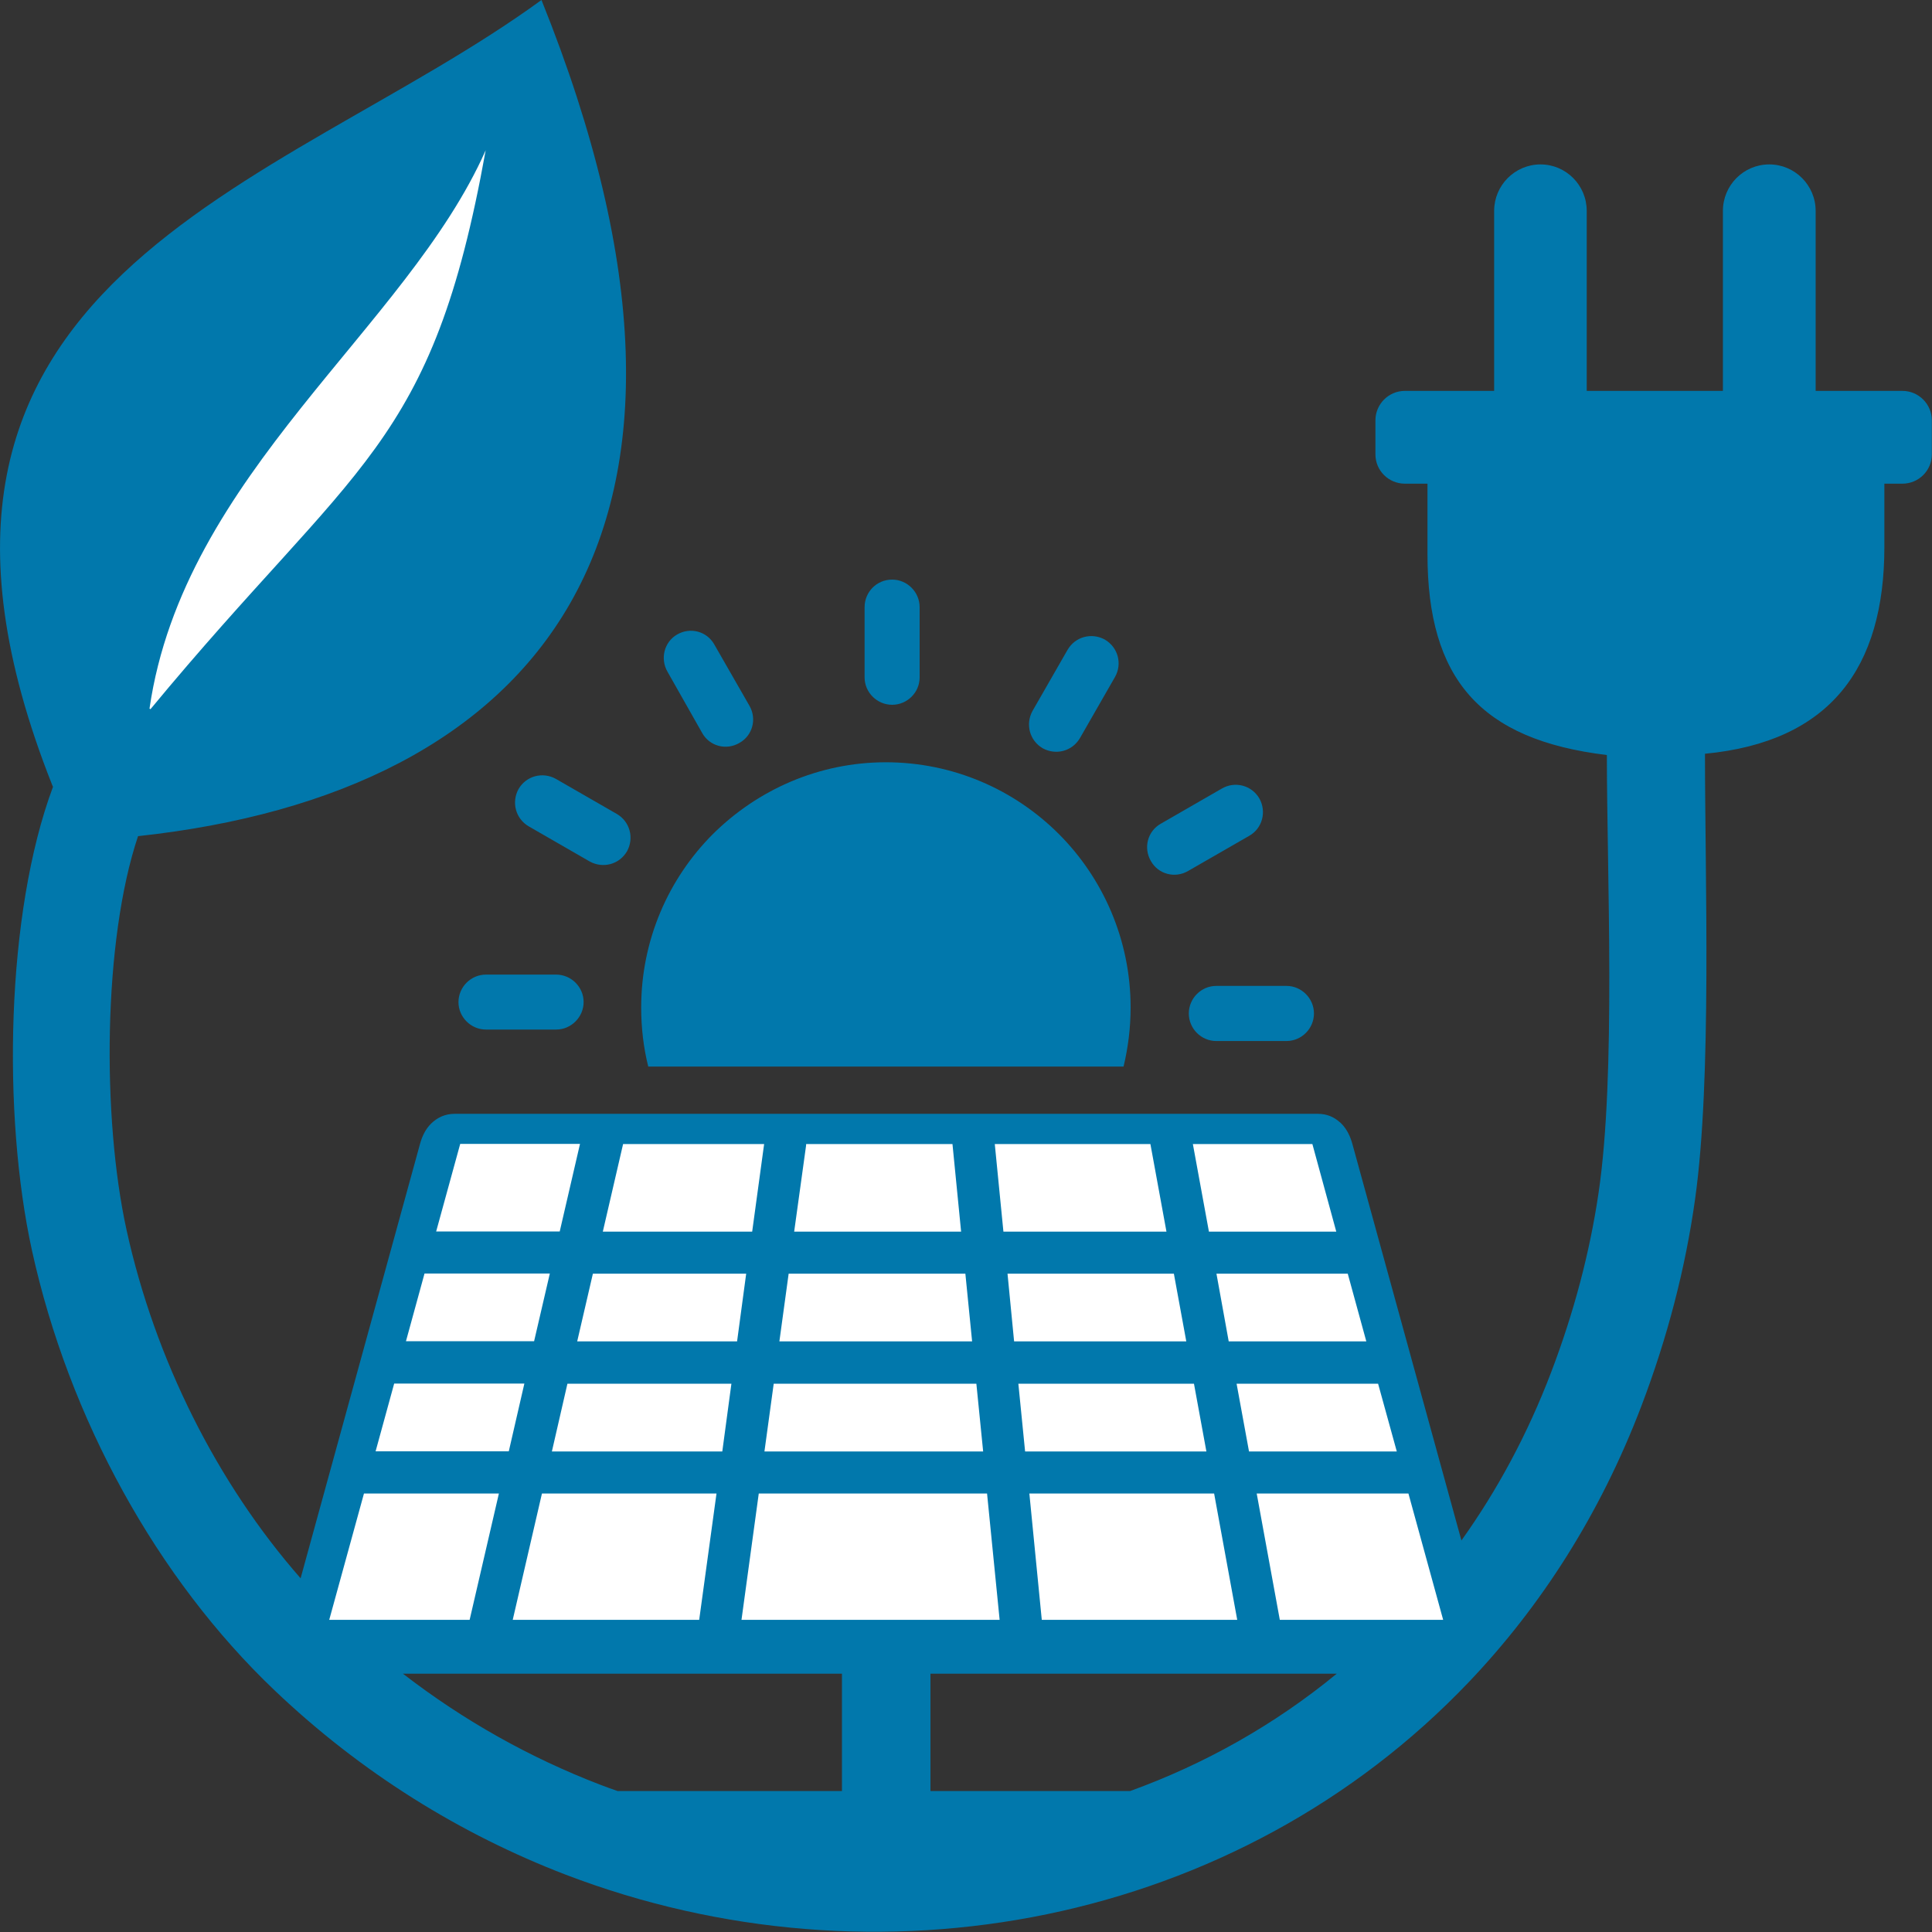 <?xml version="1.0" encoding="UTF-8"?>
<svg xmlns="http://www.w3.org/2000/svg" width="49" height="49" viewBox="0 0 49 49" fill="none">
  <rect x="0" y="0" width="49" height="49" fill="#333333" stroke="none"/>
  <path fill-rule="evenodd" clip-rule="evenodd" d="M3.501 21.207C2.612 23.859 2.584 28.345 3.21 31.197C3.932 34.48 5.507 37.616 7.624 40.029L10.655 29.004C10.707 28.816 10.795 28.632 10.934 28.497C11.09 28.345 11.285 28.249 11.532 28.249H18.168H25.274H33.424C33.652 28.249 33.831 28.329 33.979 28.46C33.995 28.473 34.011 28.485 34.023 28.5C34.158 28.636 34.246 28.82 34.298 29.008L37.065 39.07C37.97 37.803 38.74 36.382 39.342 34.8C39.916 33.294 40.319 31.772 40.542 30.262C40.989 27.266 40.754 22.149 40.754 19.149C37.536 18.762 36.204 17.212 36.204 14.053V12.267H35.63C35.219 12.267 34.884 11.935 34.884 11.524V10.661C34.884 10.25 35.219 9.914 35.63 9.914H37.895V5.349C37.895 4.701 38.421 4.17 39.071 4.17C39.717 4.17 40.243 4.697 40.243 5.349V9.914H43.697V5.349C43.697 4.701 44.219 4.17 44.873 4.17C45.519 4.17 46.049 4.697 46.049 5.349V9.914H48.25C48.661 9.914 48.996 10.25 48.996 10.661V11.524C48.996 11.935 48.661 12.267 48.25 12.267H47.792V13.873C47.792 16.933 46.424 18.814 43.242 19.117C43.242 22.205 43.421 27.37 42.991 30.414C42.747 32.163 42.289 33.929 41.627 35.666C40.582 38.407 39.083 40.736 37.268 42.645C34.334 45.733 30.569 47.718 26.554 48.549C22.546 49.376 18.287 49.056 14.336 47.542C11.688 46.523 9.172 44.974 6.966 42.873C3.984 40.036 1.747 35.978 0.81 31.712C0.06 28.285 0.144 23.172 1.344 19.956L1.328 19.92C-3.788 7.022 7.074 4.853 13.733 0C19.212 13.605 13.614 20.112 3.501 21.207ZM12.326 26.112C11.943 26.112 11.628 25.796 11.628 25.417C11.628 25.033 11.943 24.718 12.326 24.718H14.104C14.487 24.718 14.802 25.033 14.802 25.413C14.802 25.796 14.487 26.112 14.104 26.112H12.326ZM13.411 20.959C13.075 20.763 12.968 20.348 13.151 20.012C13.347 19.677 13.761 19.569 14.096 19.753L15.643 20.643C15.979 20.839 16.086 21.255 15.903 21.59C15.707 21.926 15.293 22.033 14.958 21.85L13.411 20.959ZM22.466 19.333C24.181 19.333 25.736 20.032 26.857 21.155C27.977 22.277 28.675 23.839 28.675 25.552C28.675 26.068 28.611 26.571 28.496 27.05H16.441C16.321 26.571 16.262 26.068 16.262 25.552C16.262 23.835 16.959 22.277 18.08 21.155C19.212 20.032 20.764 19.333 22.466 19.333ZM30.988 20C31.323 19.805 31.746 19.916 31.941 20.252C32.128 20.587 32.017 21.011 31.682 21.199L30.135 22.089C29.8 22.285 29.377 22.173 29.189 21.838C28.994 21.502 29.106 21.079 29.441 20.891L30.988 20ZM32.627 25.005C33.01 25.005 33.325 25.321 33.325 25.704C33.325 26.088 33.01 26.403 32.627 26.403H30.848C30.465 26.403 30.151 26.088 30.151 25.704C30.151 25.321 30.465 25.005 30.848 25.005H32.627ZM16.931 17.04C16.736 16.705 16.848 16.281 17.171 16.094C17.506 15.898 17.928 16.01 18.116 16.345L19.005 17.895C19.201 18.231 19.089 18.654 18.754 18.842C18.419 19.038 17.996 18.926 17.809 18.59L16.931 17.04ZM21.928 15.399C21.928 15.015 22.235 14.7 22.626 14.7C23.009 14.7 23.324 15.015 23.324 15.399V17.18C23.324 17.564 23.009 17.875 22.626 17.875C22.243 17.875 21.928 17.56 21.928 17.18V15.399ZM27.076 16.481C27.271 16.146 27.686 16.038 28.021 16.221C28.356 16.417 28.468 16.833 28.28 17.168L27.391 18.718C27.196 19.054 26.781 19.161 26.446 18.978C26.111 18.782 26.003 18.366 26.187 18.031L27.076 16.481ZM10.22 42.449C11.775 43.651 13.458 44.586 15.213 45.261C15.36 45.317 15.512 45.373 15.664 45.425H21.354V42.449H10.22ZM28.663 45.425C30.549 44.742 32.324 43.747 33.903 42.449H23.599V45.425H28.663Z" fill="#0178AC"></path>
  <path fill-rule="evenodd" clip-rule="evenodd" d="M3.792 17.971L3.816 17.987C9.04 11.672 10.958 11.384 12.318 3.811C10.32 8.329 4.654 12.019 3.792 17.971Z" fill="white"></path>
  <path fill-rule="evenodd" clip-rule="evenodd" d="M19.623 35.095L19.388 36.813H24.935L24.763 35.095H19.623ZM25.23 29.016L25.449 31.237H29.584L29.177 29.016H25.23ZM30.254 29.016L30.661 31.237H33.891L33.285 29.016H30.254ZM34.182 32.303H30.852L31.163 34.021H34.653L34.182 32.303ZM34.952 35.095H31.363L31.678 36.813H35.426L34.952 35.095ZM35.721 37.879H31.873L32.459 41.083H36.602L35.721 37.879ZM31.379 41.083L30.793 37.879H26.107L26.422 41.083H31.379ZM25.353 41.083L25.034 37.879H19.244L18.806 41.083H25.353ZM17.733 41.083L18.172 37.879H13.745L13.004 41.083H17.733ZM11.911 41.083L12.653 37.879H9.231L8.35 41.083H11.911ZM9.526 36.809H12.904L13.299 35.091H9.997L9.526 36.809ZM10.296 34.017H13.546L13.945 32.299H10.767L10.296 34.017ZM11.062 31.233H14.196L14.71 29.012H11.672L11.062 31.233ZM15.803 29.016L15.289 31.237H19.077L19.38 29.016H15.803ZM20.445 29.016C20.445 29.036 20.445 29.056 20.441 29.076L20.142 31.237H24.376L24.157 29.016H20.445ZM25.553 32.303L25.72 34.021H30.087L29.772 32.303H25.553ZM15.037 32.303L14.639 34.021H18.694L18.925 32.303H15.037ZM20.002 32.303L19.767 34.021H24.655L24.484 32.303H20.002ZM25.828 35.095L25.999 36.813H30.597L30.282 35.095H25.828ZM14.391 35.095L13.997 36.813H18.319L18.55 35.095H14.391Z" fill="white"></path>
</svg>
